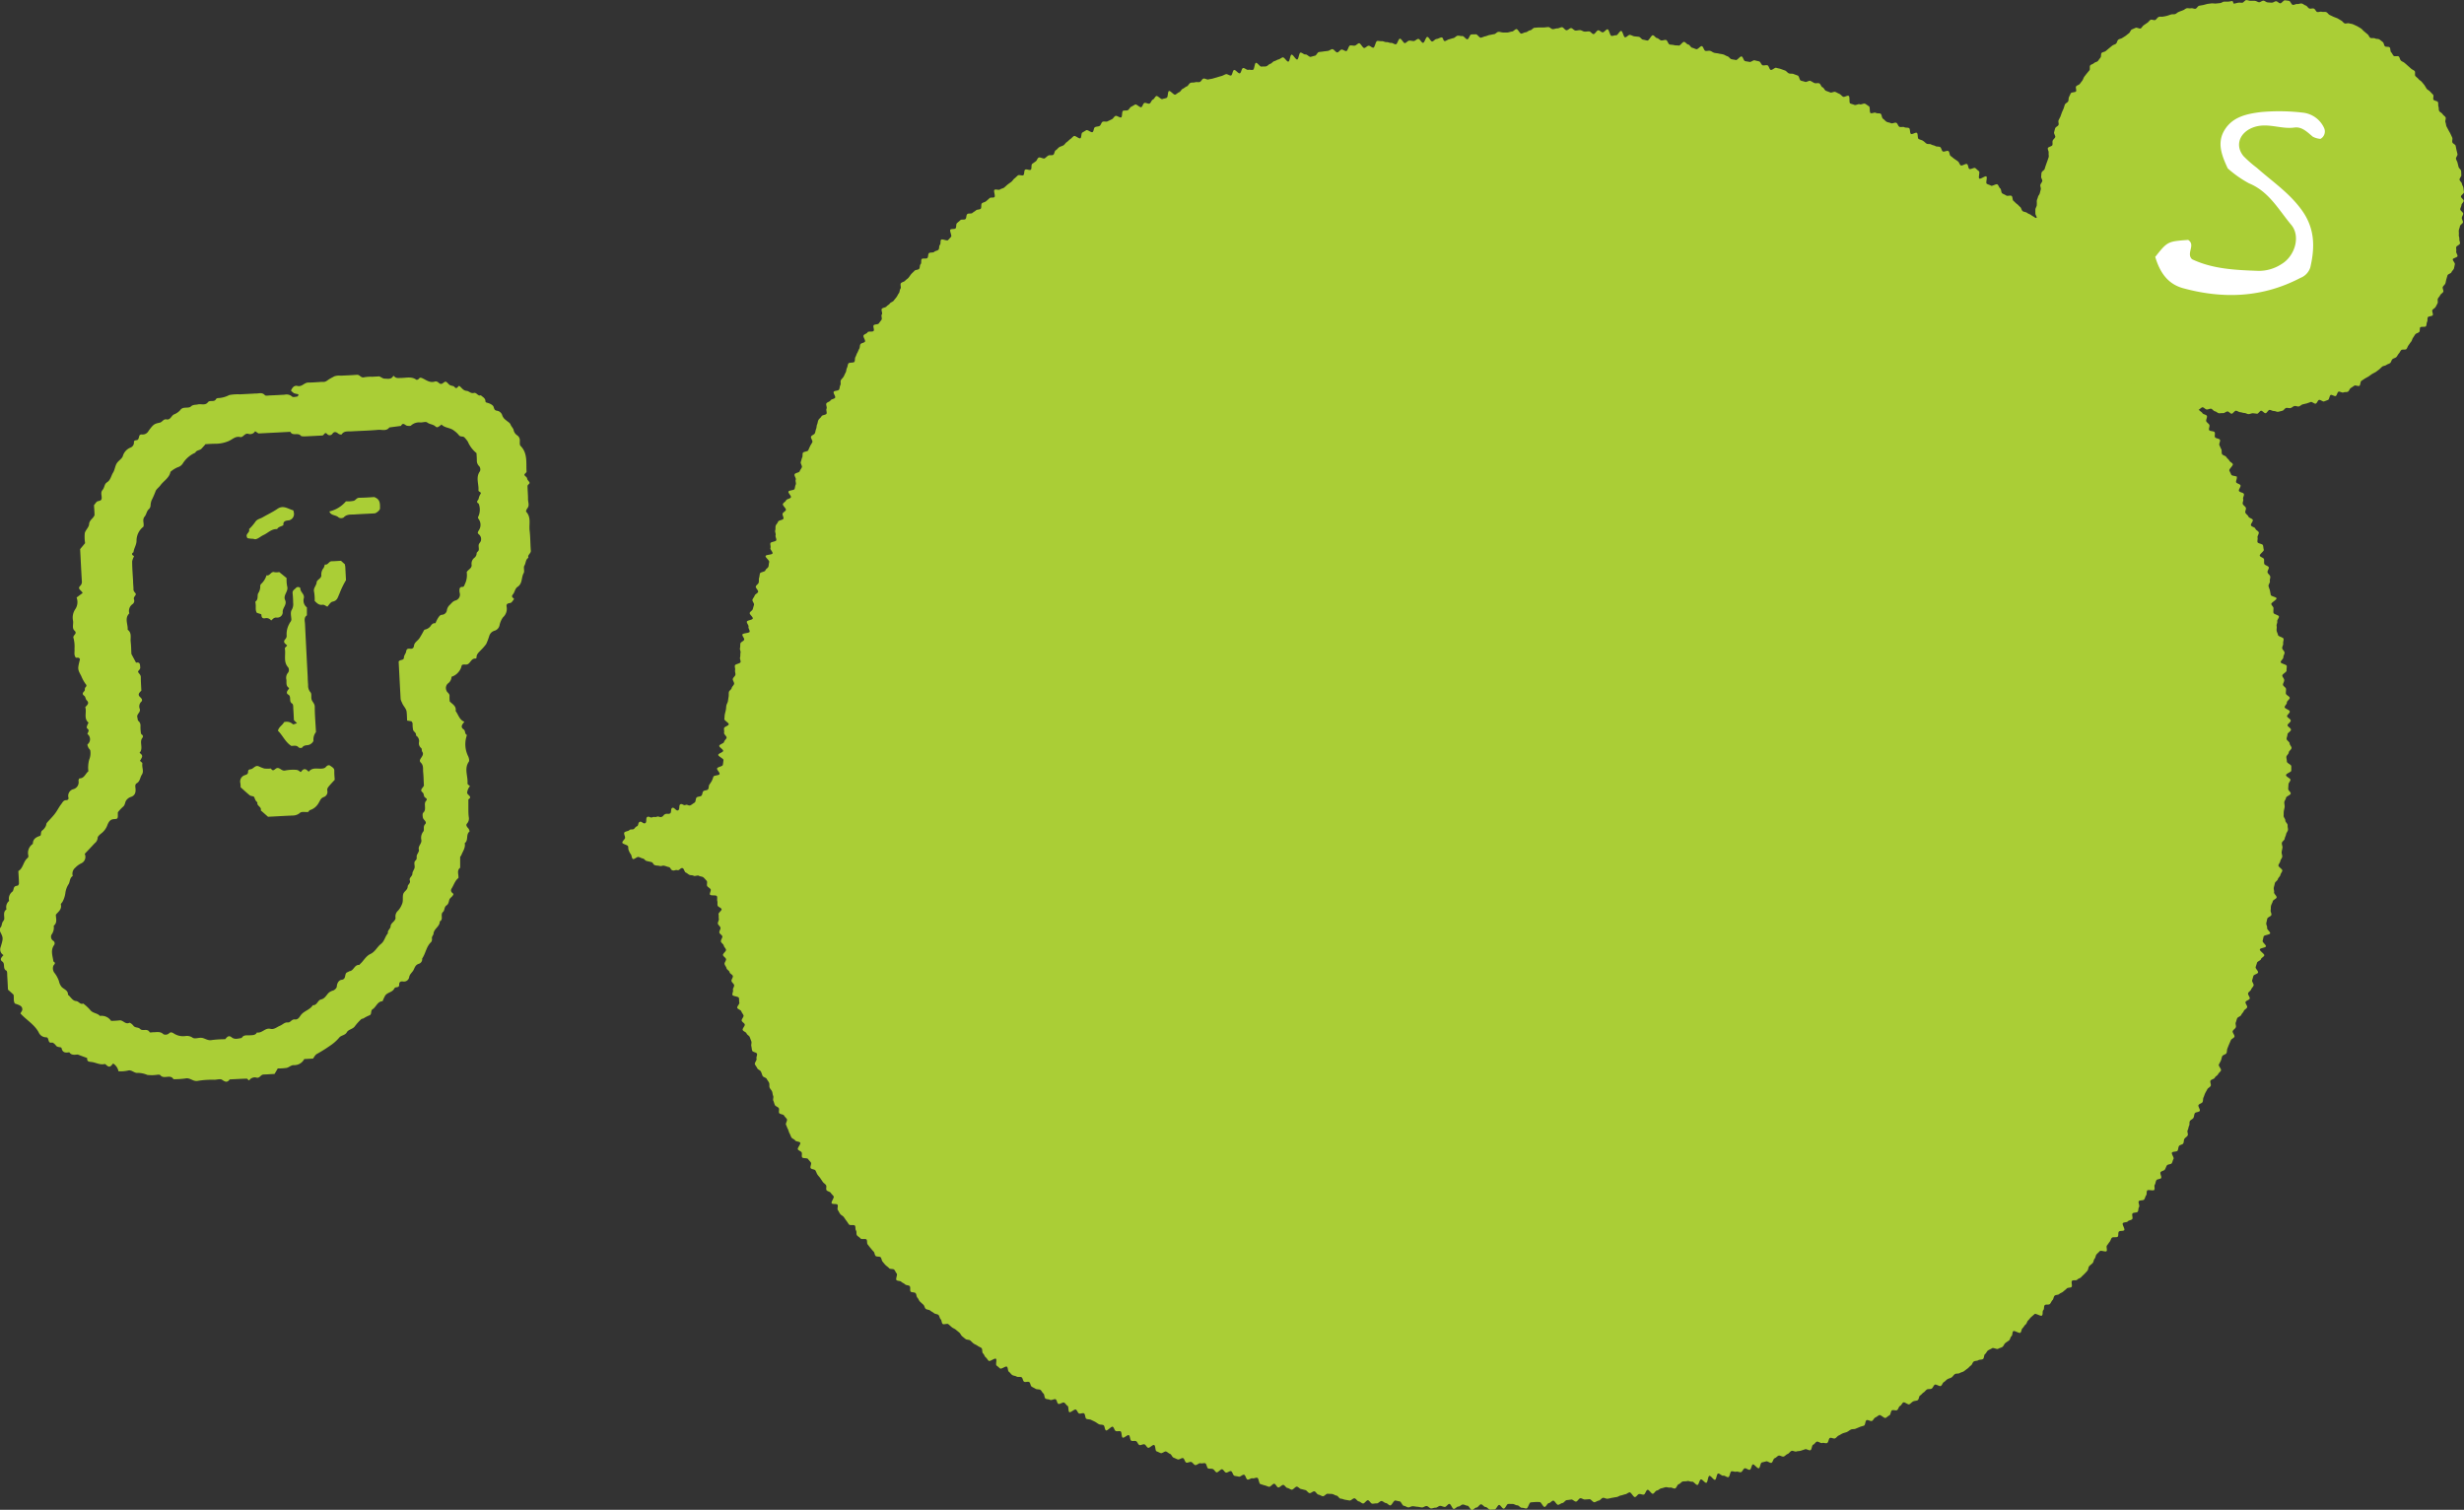 <svg xmlns="http://www.w3.org/2000/svg" viewBox="0 0 812.09 497.59"><rect x="0" y="0" width="812.09" height="497.59" fill="#333333" stroke="none"/><defs><style>.cls-1{fill:#aace36;}.cls-2{fill:#fff;}</style></defs><g id="レイヤー_2" data-name="レイヤー 2"><g id="PC"><path class="cls-1" d="M154.86,259.12A4,4,0,0,0,154,261c-.37,1,2,1.45.37,2.45,0,1,0,2,0,3s0,2.06.17,3.08a2.49,2.49,0,0,1-.67,1.95c-.37.48,0,1,.45,1.49.26.25.51,1,.41,1.09-1.27,1-.24,2.88-1.56,3.81.31,1.5-.62,2.66-1.11,3.93-.1.25-.39.48-.4.72,0,1.15,0,2.31,0,3.46-1.2.93-.45,2.17-.56,3.38-1.12.83-1.49,2.24-2.23,3.42-.52.85-.05,1.33.59,1.82-.16.88-1.17,1.22-1.38,1.95s-.27,1.42-.91,1.83c-.83.54-.56,1.68-1.17,2.17-1,.88.3,2.44-1.06,3.11.06,1.71-1.94,2.37-2.06,4.06,0,.43-.61.88-.53,1.53a1.65,1.65,0,0,1-.22,1.19c-1.65,1.49-1.8,3.75-3,5.47a1.57,1.57,0,0,1-1.06,1.72c-1.11.32-1.32,1.12-1.75,2S135,321,134.85,322.1a1.75,1.75,0,0,1-2,1.37c-.89-.13-1.35.21-1.29,1.21,0,.44-.4.68-.91.69a.88.88,0,0,0-.69.4c-.6,1.3-2.26,1.24-3,2.34a13.53,13.53,0,0,0-.86,1.85c-1.74.1-2.1,1.9-3.28,2.64-.84.52-.08,1.76-1.2,2.08a11.14,11.14,0,0,0-1.81.95c-.25.12-.59.11-.77.28a16.74,16.74,0,0,0-2.07,2.3c-.68,1-2.11,1-2.67,2s-1.7.93-2.41,1.65a13.8,13.8,0,0,1-2.49,2.34,50.93,50.93,0,0,1-4.88,3.11c-.6.27-1,1.09-1.35,1.57l-2.89.15a3.7,3.7,0,0,1-3.55,2c-.75,0-1.47.73-2.26.91a17.76,17.76,0,0,1-2.92.18l-1.06,1.82c-1.54.08-2.57.16-3.6.19s-1.18,1.21-2.26,1.05a2.17,2.17,0,0,0-2.37.72c-.34.48-.6-.42-.93-.41-1.88.05-3.76.16-5.63.25-.81,1.15-1.49.83-2.52.12-.58-.4-1.7,0-2.58,0a28.5,28.5,0,0,0-5.3.34c-1.61.4-2.6-1.1-4.13-.78a26.56,26.56,0,0,1-4,.25c-1-1.78-3.19.16-4.32-1.32-.13-.17-.52-.18-.79-.18a12.21,12.21,0,0,1-3.52.09,8,8,0,0,0-3.25-.67c-1.11.11-1.91-1.17-3.24-.74a11.34,11.34,0,0,1-3,.21,3.94,3.94,0,0,0-1.75-2.56c-.6.56-1,1.6-2.11.63-.21-.18-.51-.51-.69-.46-1.49.37-2.75-.42-4.12-.64-.95-.16-1.77,0-1.64-1.33l-3.12-1.16c-1,.07-2.07.31-2.78-.74-1.18.17-2.2.24-2.55-1.37-.11-.5-1.33-.12-1.83-.83-.31-.45-1-1.06-1.34-1-1.61.37-.73-1.82-2-1.74a2.68,2.68,0,0,1-2.39-1.67c-1.47-2.64-4.09-4.06-6-6.2.21-.43.66-.91.63-1.35-.07-1-.57-1.28-2.47-1.91-.56-.91-.2-2-.44-2.94l-1.82-1.63c-.07-1.43-.14-3-.25-4.62,0-.56,0-1.48-.26-1.63-1.35-.67-.3-2.26-1.35-3s-.16-1.49.38-2.14a2.14,2.14,0,0,1-.94-2.64c.9-3,.89-3-.17-5.11-.16-.33-.24-1-.06-1.14.65-.53.54-1.29.83-1.9.17-.38.55-.71.59-1.09.08-1.11-.46-2.35.74-3.2A2.66,2.66,0,0,1,3,296.91a2.92,2.92,0,0,1,1.12-3.08c.35-.36.3-1.07.61-1.49s.74-.33,1.21-.52c.07-.12.3-.37.3-.61,0-1.32-.12-2.64-.19-4.15,1.65-.92,1.57-3.18,3.12-4.36a.93.93,0,0,0,.16-.79,3.56,3.56,0,0,1,1.5-3.8c0-1.54.95-2.17,2.31-2.62.62-.21.08-1.36.84-1.84a3.9,3.9,0,0,0,1.08-1.34c.2-.34.16-.85.4-1.14.85-1,1.83-1.93,2.64-3s1.31-2.16,2.08-3.15c.41-.53.72-1.32,1.63-1.31.53,0,.85-.32.76-.8A2.28,2.28,0,0,1,24,260.13a2.37,2.37,0,0,0,1.88-2.78.5.5,0,0,1,0-.12c0-.23.2-.7.33-.7,1.62,0,1.95-1.63,2.92-2.33a10,10,0,0,1,.27-3.85,5.53,5.53,0,0,0,.37-2.9c0-.35-.45-.68-.61-1s-.45-1-.3-1.14a2.15,2.15,0,0,0,.36-3,2.22,2.22,0,0,0-.38-.37c-.13-.14.42-.83.37-1.23s-.68-.69-.65-1a5.21,5.21,0,0,1,.63-1.54c-1.72-1.38-.52-3.47-1.09-5.11.66-.75,1.48-1.31.46-2.28-.37-.35-.37-1.13-.75-1.42-.84-.62-.57-1,0-1.62.24-.26.06-.91.3-1.16.51-.52.48-.74,0-1.3a12.61,12.61,0,0,1-1.34-2.51c-1.22-2.26-1.22-2.25-.42-5.49,0-.13-.25-.43-.44-.5a2.82,2.82,0,0,0-.87,0c-.8-.86-.37-1.94-.49-2.91a11,11,0,0,0-.29-3.48c-.53-1.07,1.49-1.47.28-2.57-.91-.82-.24-2.23-.49-3.36a4.94,4.94,0,0,1,.72-3.63,4.19,4.19,0,0,0,.47-3.91l2-1.49c-.5-1-1.86-1.34-.77-2.39a1.8,1.8,0,0,0,.5-1.56c-.21-3.52-.38-7-.56-10.51L28.05,179a12.94,12.94,0,0,1-.11-3.29c.22-1,1.37-1.93,1.42-2.93.09-1.42,1.34-1.83,1.79-3,0-1-.11-2.16-.17-3.3.43-.46.75-1.15,1.23-1.28.76-.21,1.37-.21,1.3-1.26,0-.82-.4-1.67.3-2.49s.53-1.92,1.47-2.5c1.18-.74,1.33-2.14,2-3.21.56-.9.64-2.1,1.18-3s1.62-1.45,2-2.34a4.27,4.27,0,0,1,2.68-2.94,1.77,1.77,0,0,0,1-1.76c0-.76.9-.49,1.27-.79s.35-1,.61-1.48a.92.92,0,0,1,.76-.24A2.2,2.2,0,0,0,49,141.94c1.53-2,1.73-2.26,3.64-2.64.89-.19,1.17-1.28,2.25-1.08,1.25.25,1.55-1.13,2.38-1.61a5.38,5.38,0,0,0,2.08-1.38,1.88,1.88,0,0,1,1-.77c.83-.2,2,0,2.49-.43.77-.75,1.59-.56,2.4-.75,1.09-.26,2.38.46,3.29-.71.66-.85,2.1.13,2.68-1.07a.93.93,0,0,1,.75-.3,8.88,8.88,0,0,0,3.59-1,14.92,14.92,0,0,1,3.53-.24l4-.21c.44,0,.89-.08,1.33-.06,1,0,2-.45,2.88.53.27.3,1.1.13,1.68.1,1.62-.06,3.25-.15,4.87-.24a2.67,2.67,0,0,1,2.41.61c.29.29,1.12.1,1.69,0,.19,0,.33-.34.47-.54a.74.74,0,0,0-.31-.27,6.15,6.15,0,0,1-1.2-.28,5.21,5.21,0,0,1-1-.87c.42-.92,1-1.82,2.16-1.53,1.47.37,2.24-1.16,3.58-1.12,1.18,0,2.36-.1,3.54-.16a9.94,9.94,0,0,1,1.33-.06c.81.06,1.28-.43,1.89-.83s1.19-.65,1.78-1a5,5,0,0,1,2.16-.22c1.77-.09,3.54-.14,5.31-.29.93-.07,1.3,1.12,2.35.82a12.39,12.39,0,0,1,2.65-.17l2.36-.13c.75.34,1.26.77,1.75.75,1,0,2.11.35,2.78-.78a.46.46,0,0,1,.3-.11c.61.89,1.51.67,2.38.66,1.7,0,3.45-.56,5,.59.13.09.6-.07.75-.25.41-.49.6-.52,1.3-.21,1.22.56,2.41,1.57,4,1.07.64-.21,1.09.17,1.54.58a.93.93,0,0,0,.79.15c.46-.19,1-.79,1.29-.7.51.14.85.79,1.35,1.1s1.19.23,1.5.59c.83,1,1.09-.11,1.58-.32.85.52,1.23,1.56,2.48,1.66.75.05,1.38.95,2.35.69s1.33,1.18,2.33.76c.58.59,1.49.89,1.52,2,0,.42.57.44,1,.59.64.23,1.5.67,1.67,1.21.25.77.29,1.21,1.29,1.32a2.16,2.16,0,0,1,1.52,1.33,3.13,3.13,0,0,0,1.22,1.7c.53.51,1.37.9,1.57,1.5s.9,1.23,1,1.77a2.72,2.72,0,0,0,1.13,1.74,2,2,0,0,1,.93,1.83c0,.56-.1,1.35.22,1.67,2.43,2.45,1.8,5.59,2,8.52,0,.32-.72.69-.7,1,0,.5.83.63.9,1.33.06.47.7.86.8,1.35.05.28-.68.67-.68,1,0,1.47.18,2.94.16,4.41,0,1,.56,2-.23,3-.25.29-.52,1-.38,1.11,1.73,1.86.88,4.16,1.14,6.24s.21,4.41.4,6.6c.08.95-1.2,1.34-.79,2.33-1,.58-.8,1.75-1.33,2.58-.4.63.14,1.82-.24,2.48-.84,1.44-.33,3.44-2,4.52-.89.58-.93,1.77-1.52,2.45-.81,1,.17,1.11.36,1.6-.4.44-.74,1.16-1.2,1.26-.82.16-1.47.25-1.26,1.26a3.78,3.78,0,0,1-1.22,3.5,6.86,6.86,0,0,0-1.12,2.6,2.36,2.36,0,0,1-1.63,1.79,2.55,2.55,0,0,0-1.75,1.7,22.56,22.56,0,0,1-1,2.66,14.94,14.94,0,0,1-1.74,2c-.64.74-1.54,1.35-1.46,2.52,0,.1-.2.31-.29.3-1.47-.13-1.67,1.52-2.73,1.91-.64.23-1.77-.25-1.92.55a4.32,4.32,0,0,1-.91,1.86,4.72,4.72,0,0,1-2.39,1.68,2.79,2.79,0,0,1-1.15,2.18,2,2,0,0,0-.51,2.39c.16.61,1.07.91,1,1.81a9.4,9.4,0,0,0,.07,1.76c.89.9,2.23,1.52,1.94,3.15.93,1.22,1.21,2.92,2.88,3.53-.66.91-1.5,1.66-.17,2.59.55.38.22,1.42,1,1.77a4.24,4.24,0,0,1-.17.61,8.94,8.94,0,0,0,.64,6.52c.2.52.41,1.33.17,1.68-1.63,2.34-.22,4.82-.44,7.2,0,.28.57.61.89.93M67.71,146.43l-1.28,1.42c-.57.63-1.67.45-2.07,1.35a9.15,9.15,0,0,0-4.14,3.59A2.92,2.92,0,0,1,58.55,154a9.09,9.09,0,0,0-2.37,1.51c-.37,2-2.23,2.95-3.32,4.45-.51.7-1.39,1.26-1.61,2a31,31,0,0,1-1.32,3,6.1,6.1,0,0,0-.31,1.63,1.78,1.78,0,0,1-.46,1.12c-.85.67-.87,1.8-1.47,2.51-.93,1.11-.09,2.26-.42,3.36A5.85,5.85,0,0,0,45,178c.06,1.56-.87,2.64-1,4-1.1.73,0,1.06.19,1.36a5.17,5.17,0,0,0-.63,1.65c0,2.21.19,4.41.31,6.61,0,.89.14,1.77.12,2.65,0,.68.57,1,.76,1.44s-.86,1-.6,1.8a1.32,1.32,0,0,1-.43,1.57,2.74,2.74,0,0,0-1.1,3.07c-1.67,1.65-.39,3.59-.54,5.39,1.46,1.06.84,2.66,1,4s.16,2.64.23,4l1.53,2.86c1.41-.31,1.29.67,1.38,1.56.08.71-.81,1.13-.71,1.44.19.6.92.92.9,1.8,0,1.46.11,2.93.18,4.4-.59.64-1.39,1.26-.39,2.15.49.42.85,1,.43,1.45a2.14,2.14,0,0,0-.58,2.39c.42,1.2-1.09,1.71-.79,2.79.12.4.07.93.32,1.19a2,2,0,0,1,.73,1.49,13,13,0,0,0,.15,2.64c.1.52,1.14.55.37,1.62-.95,1.32.52,3.33-.84,4.77.45.37,1,.74.82,1.4a5.78,5.78,0,0,1-.69,1.24l.78.7a2,2,0,0,1,0,.42c-.13,1.14.57,2.35-.12,3.41s-.58,2.23-1.71,2.88c-.6.35-.49,1-.42,1.57.16,1.42-.09,2.54-1.7,3a3.08,3.08,0,0,0-1.3,1c-.51.65-.36,1.62-1.14,2.21a13,13,0,0,0-1.67,1.8c0,.34,0,.48,0,.63,0,1.46,0,1.54-1.26,1.61s-1.7.86-2.13,1.81a6,6,0,0,1-2.21,3c-.43.39-1.05.89-1.05,1.34a2.49,2.49,0,0,1-1,1.82c-1.1,1.2-2.22,2.36-3.27,3.48a2.33,2.33,0,0,1-1.1,3.1h0a6.71,6.71,0,0,0-2,1.45,2.57,2.57,0,0,0-.84,2.74c-1,.58-.88,1.73-1.3,2.58a7,7,0,0,0-1.14,3.07,8.28,8.28,0,0,1-.86,2.7c-.15.39-.69.77-.62,1.06.37,1.6-.84,2.36-1.65,3.34,0,1.26.58,2.63-.7,3.65A3.87,3.87,0,0,1,17,308a1.58,1.58,0,0,0,.46,2,1,1,0,0,1,.44,1.35l-.08.13c-1.25,1.77-.45,3.58-.22,5.39,1.12.63,0,1.05-.07,1.59a2.49,2.49,0,0,0,.34,2.07,9.34,9.34,0,0,1,1.57,2.85,4.28,4.28,0,0,0,.87,1.87c.75.8,2.18,1.11,2.09,2.6.93.67,1.46,2,2.69,2.07.9.08,1.32,1.26,2.34.81a15.51,15.51,0,0,1,2.27,2.09c.83,1.16,2.36,1,3.23,2a3.75,3.75,0,0,1,3.68,1.63,25,25,0,0,0,2.74-.16c1.21-.2,1.89,1.44,3.26.8.26-.12,1,.49,1.34.93.57.81,1.61.43,2.25,1.1.8.85,2.39-.35,3.12,1.07.08.16.84,0,1.28,0,1.13,0,2.28-.34,3.27.67a1.78,1.78,0,0,0,1.66-.15c.6-.51.8-.66,1.64-.19a5.57,5.57,0,0,0,4,.92,3.27,3.27,0,0,1,2.4.61c.79.41,2-.16,3,0s2,1,3.24.71a36.13,36.13,0,0,1,4.41-.27c.59-.65,1.09-1.46,2.13-.62s2.18.37,3.3.22c.63-1.14,1.76-.82,2.74-.89s1.79,0,2.29-.93c1.67.33,2.72-1.61,4.42-1.2,1.27.31,2.12-.59,3.14-1s1.51-1.22,2.69-1.1c.77.08,1.2-1.12,2.25-1,1.26.17,1.6-1.11,2.29-1.79,1.1-1.11,2.78-1.49,3.62-2.9,1.44.12,1.58-1.65,2.72-1.89,1.3-.29,1.75-1.46,2.56-2.23a4.1,4.1,0,0,1,1.48-.73c.5-.21,1.12-.81,1.15-1.27.08-1.16.66-2.13,1.6-2.25,1.7-.22.73-2.13,1.93-2.51.26-.08.48-.3.75-.34,1.35-.22,1.54-2.17,3.11-2.05.09,0,.19-.21.3-.31,1.18-1.06,1.89-2.6,3.42-3.31s2.18-2.3,3.43-3.28,1.34-2.48,2.32-3.52c-.22-1,.84-1.46.87-2.28.05-1,1-1.39,1.4-2.11a1.13,1.13,0,0,0,.23-.77,2.52,2.52,0,0,1,.85-2.32,7.23,7.23,0,0,0,1.42-2.52c.27-.93,0-2,.27-2.94s1.45-1.28,1.48-2.53c0-.54,1-1.06.71-1.88-.38-1,.84-1.4.83-2.33,0-.63.55-1.24.71-1.89.19-.81-.44-1.76.36-2.47.54-.47.24-1.08.38-1.61s.84-1.36.69-1.87c-.37-1.3,1-2,.81-3.23a3.3,3.3,0,0,1,.66-2.82c.41-.55-.18-1.58.58-2.38s-.55-1.39-.72-2.13c-.11-.54-.21-1.38.09-1.65.8-.75.57-1.58.57-2.43a2.26,2.26,0,0,1,.17-1.23c.36-.48.77-.8,0-1.28s-.32-1.28-1-1.81c-1-.8.19-1.45.47-2.16a1.09,1.09,0,0,0,0-.44c-.07-1.32-.08-2.65-.22-4-.13-1.1.22-2.21-.83-3.24s1.51-2.13.52-3.53c-.23-.32-.07-1-.33-1.18a2,2,0,0,1-.74-1.93,2.13,2.13,0,0,0-1-2.23c.21-.89-.71-1.19-.93-1.81a9.39,9.39,0,0,1-.17-2.18,2.29,2.29,0,0,0-.39-.7l-1.42-.23c-.06-1-.05-2-.18-3s-1.15-1.86-1.5-2.9a4.67,4.67,0,0,1-.45-1.14c-.24-4.23-.45-8.46-.66-12.43.6-.79,1.71-.22,1.75-1.39,0-.64.63-1.24.72-1.89.19-1.47,1.34-.71,2-1,.44-.18.52-.52.6-1,.16-1.07,1.24-1.56,1.78-2.4s1-1.67,1.45-2.51a.72.72,0,0,1,.3-.32,3.29,3.29,0,0,0,1.8-1c.39-.57.82-1.25,1.73-1.1a11.05,11.05,0,0,1,.89-1.79c.32-.43.6-1,1.34-1a1.75,1.75,0,0,0,1.52-1.37,3,3,0,0,1,.93-1.85c.62-.56,1-1.25,2-1.51a2,2,0,0,0,1.32-2.44,3.22,3.22,0,0,1-.06-1.31.78.78,0,0,1,.85-.7h.06c.52,0,.62-.36.79-.8a6.88,6.88,0,0,0,.66-4.09c.48-.86,1.79-1.25,1.61-2.44a2.44,2.44,0,0,1,.93-2.28,1.9,1.9,0,0,0,.73-1.49c0-.34.6-.65.68-1,.13-.56-.08-1.18,0-1.73s.66-.94.74-1.45a2,2,0,0,0-.64-2c-.54-.46-.5-.65,0-1.46a3.22,3.22,0,0,0-.09-3.58c-.24-.38-.36-.51-.08-1a5.4,5.4,0,0,0,.05-4.14c-1.06-.6-.17-1,0-1.59a4.44,4.44,0,0,1,.59-1.54c.55-.7-.7-.7-.65-1.23.18-2.1-1-4.29.51-6.32a1.71,1.71,0,0,0-.24-1.62,2.49,2.49,0,0,1-.8-1.91c0-.85-.08-1.7-.11-2.42a9.89,9.89,0,0,1-2.88-3.83,11.93,11.93,0,0,0-1.05-1.3c-.48-.58-1.4-.09-1.9-.82a7.64,7.64,0,0,0-1.62-1.49c-1.21-1-3-.82-4.09-2,0,0-.37.34-.58.48-.76.49-.88.61-1.49.09-.78-.67-1.83-.6-2.65-1.24-.43-.35-1.42,0-2.16,0a3.94,3.94,0,0,0-3.16,1c-.21.23-.86.15-1.3.08-.67-.12-1.33-1.3-2,.05l-3.84.51c-1,1.33-2.46.68-3.7.79-2.94.27-5.9.33-8.86.5-1.13.07-2.37-.21-3.17,1-.08.12-.86,0-1.14-.28-.66-.53-1.24-.74-1.85,0a1.09,1.09,0,0,1-1.49.41,1,1,0,0,1-.34-.29c-.76-.75-.83.29-1.5.53-1.79.09-3.85.21-5.91.29-.41,0-1,0-1.21-.19-.9-1.2-2.74.2-3.46-1.32l-4,.21-6.51.33-1.1-.74a1.89,1.89,0,0,1-2.28.86c-1.25-.3-1.61,1.31-2.7,1.06-1.6-.36-2.6.9-3.89,1.39a11.12,11.12,0,0,1-4.3.83c-1.17,0-2.34.1-3.41.15"/><path class="cls-1" d="M88.31,269.16l-2.37-2.09c.39-1.19-1.45-1.47-1.08-2.64-.66-.41-.8-1.1-1.09-1.74-.16-.34-1.06-.27-1.47-.59-1-.82-2-1.75-3-2.64a9.5,9.5,0,0,0-.07-1.31,2.19,2.19,0,0,1,1.53-2.7c.65-.23,1-.39,1-1.12,0-.48.24-.74.78-.8,1-.1,1.51-1.42,2.68-1a12.82,12.82,0,0,0,1.89.75,11.45,11.45,0,0,0,2.19,0c.75,1.25,1.28.06,1.94-.13,1-.29,1.59,1.08,2.79.77a13.92,13.92,0,0,1,3.53-.21,1.93,1.93,0,0,1,1.12.44c.31.27.45.38.65.08.65-.91,1.36-1,2.14-.14a1,1,0,0,0,.31.21c1.34-1.69,3.3-.65,4.92-1.1a1.45,1.45,0,0,0,.69-.42c.42-.51,1-.79,1.48-.4s1.33.71,1.31,1.61c0,.14,0,.29,0,.44,0,.87.09,1.75.14,2.57-.75.82-1.47,1.55-2.1,2.36a1.54,1.54,0,0,0-.36,1.14,1.8,1.8,0,0,1-1.08,2.16c-1.11.37-1.25,1.19-1.75,1.95a4.91,4.91,0,0,1-2.91,2.39c-.23.06-.38.57-.6.6-.88.11-2-.2-2.59.24a3.65,3.65,0,0,1-2.3.93c-2.8.11-5.59.28-8.32.42"/><path class="cls-1" d="M97.87,238.34l-1-1c-.07-1.26-.11-2.57-.22-3.89,0-.55,0-1.39-.37-1.58-1.24-.71-.06-2.35-1.35-3-.56-.3-.44-1,0-1.48a4.09,4.09,0,0,0,.37-.64c-1.15-.63-.82-1.75-.91-2.72a2.57,2.57,0,0,1,.61-2.41,1.68,1.68,0,0,0,0-1.64c-1.72-1.85-.74-4.16-1.12-6.23-.05-.28.5-.67.77-1-.52-.59-1.58-1-.63-2.1a1.57,1.57,0,0,0,.46-1.1,6.92,6.92,0,0,1,.89-4c.17-.49.71-.82.66-1.5-.08-1-.37-2.23.09-3a3.71,3.71,0,0,0,.49-2.44c0-1-.07-2.06-.17-3.08s.66-1.24,1.11-1.77,1.45-.26,1.44.21c0,1.21,1.4,1.77,1.16,3.12a2.85,2.85,0,0,0,1,3.1l0,2.6c-1.07.74-.68,1.82-.63,2.79q.43,8.79.9,17.6c0,.87.08,1.75.13,2.63a3.32,3.32,0,0,0,.8,2.37c.47.5.09,1.71.39,2.48s1,1.27,1,2.25c0,2.79.26,5.58.4,8.36a3.93,3.93,0,0,0-.83,2.76c0,.52-.84,1.24-1.44,1.44-.8.25-1.71,0-2.3.94a1.22,1.22,0,0,1-1.13-.07c-.72-.85-1.61-.5-2.42-.51-2-1.24-2.84-3.48-4.42-5,.33-1.36,1.57-1.85,2-2.83a2.94,2.94,0,0,1,2.92.68c.13.15.75-.16,1.28-.29"/><path class="cls-1" d="M92,188.51l2.46,2a11.18,11.18,0,0,0,.18,2.71c.54,1.67-1.42,2.89-.68,4.51s-.93,2.57-.78,4.08a1.76,1.76,0,0,1-1.78,1.73l-.27,0c-.87-.09-1.23.55-1.77.95a1.89,1.89,0,0,0-1.91-.75c-1,.2-1.27-.29-1.3-1.19,0-.16-.68-.3-1.06-.44a4.33,4.33,0,0,0-.42-.13c-.62-.89-.26-2-.42-2.92,0-.29-.16-.75,0-.85,1-.74.44-2,.86-2.71a3.94,3.94,0,0,0,.66-2.38,1,1,0,0,1,.34-.72,6.33,6.33,0,0,0,1.73-2.81c1.16.35,1.46-1.45,2.68-1a4.91,4.91,0,0,0,1.53-.06"/><path class="cls-1" d="M112.36,184.8l1.32,1.19c0,.28.1.55.12.84.08,1.46.15,2.91.23,4.37a28,28,0,0,0-2.13,4.41c-.55,1.1-.64,2.37-2.29,2.68-.69.13-1.22,1.14-1.72,1.65-.54-.24-1.09-.71-1.54-.63-1.23.22-1.87-.54-2.63-1.24a15.29,15.29,0,0,0-.2-3c-.35-1.28.76-2,.85-3.19.07-.87,1.7-1.23,1.53-2.42a3.31,3.31,0,0,1,.79-2.32,6.19,6.19,0,0,0,.37-1.1c1.06.26,1.32-1.06,2.23-1.07s2-.1,3.07-.15"/><path class="cls-1" d="M83.5,177.57a9,9,0,0,1-1.86-.19c-.18-.06-.31-.44-.35-.69-.13-.89,1.17-1.3.78-2.29a16.39,16.39,0,0,0,2-2.3c.59-1,1.64-1.12,2.43-1.57,1.64-.95,3.38-1.76,4.94-2.83,1.93-1.33,3.45,0,5.12.46.15,0,.25.47.28.74a2.14,2.14,0,0,1-1.57,2.58h0c-1.11.11-2,.23-1.87,1.6-.67.46-1.63.47-2.07,1.3-1.84-.12-3,1.27-4.46,1.94-1.23.56-2.34,1.83-3.36,1.24"/><path class="cls-1" d="M123.5,163.89c1.9.74,1.74,2.27,1.74,3.7,0,.55-1.21,1.57-1.81,1.6-2.19.13-4.39.21-6.58.36-1.25.08-2.57-.15-3.59,1a1.65,1.65,0,0,1-1.64,0c-.93-.93-2.62-.56-3.05-2a10.1,10.1,0,0,0,5.45-3.33,9.52,9.52,0,0,0,2.61-.18c.6-.22.93-1,1.8-1,1.76,0,3.51-.15,5.07-.23"/><path class="cls-1" d="M737.33,157.25c-.2-.46-1.74-.34-1.94-.8s-.43-.89-.64-1.35,1.35-1.7,1.15-2.15-.93-.68-1.15-1.13-.75-.75-1-1.2-1.21-.53-1.42-1,0-1.11-.23-1.55-.41-.91-.63-1.36.42-1.33.18-1.77-1.39-.41-1.62-.85.11-1.19-.12-1.63-1.58-.28-1.82-.72.3-1.3.06-1.74-.78-.7-1-1.14.43-1.39.18-1.82-1.2-.46-1.45-.89-.88-.64-1.13-1.07-.75-.72-1-1.15.89-1.7.63-2.12-2.12.12-2.38-.3,1.09-1.85.83-2.27-1.91,0-2.17-.4-.12-1.11-.39-1.53-1-.56-1.25-1,.22-1.33-.06-1.75-1.52-.18-1.8-.59.13-1.28-.15-1.7-.16-1.11-.44-1.51-1.21-.38-1.5-.78-.25-1-.53-1.45-1.17-.39-1.46-.79-.65-.76-.94-1.16,0-1.27-.26-1.67-.24-1.07-.54-1.47-.35-1-.65-1.38-1.7,0-2-.35.71-1.81.4-2.21-1.34-.21-1.65-.6-1.07-.42-1.38-.81,0-1.27-.33-1.66-.66-.74-1-1.13-1.59,0-1.91-.36.57-1.78.25-2.16-1.12-.35-1.45-.74,0-1.29-.37-1.68-1.83.28-2.16-.09-.35-1-.68-1.4-.68-.72-1-1.09-1.07-.37-1.41-.74,0-1.3-.38-1.67-.89-.53-1.24-.9,0-1.35-.35-1.72-1-.38-1.39-.74-1.18-.25-1.53-.61-.3-1.09-.65-1.45-1.24-.17-1.59-.52,0-1.39-.38-1.74-.46-.95-.82-1.3-.24-1.19-.59-1.54-1.11-.3-1.47-.64-.82-.59-1.18-.93-.82-.59-1.19-.93-1.06-.32-1.43-.66-.4-1-.77-1.37-.83-.57-1.2-.91-.56-.87-.93-1.2-.47-1-.85-1.31-1.27-.06-1.65-.39,0-1.46-.43-1.79-1.28,0-1.66-.37-.94-.43-1.32-.76-.09-1.43-.48-1.75-1.45.18-1.84-.14-.87-.51-1.26-.82-.95-.42-1.33-.73-1.07-.27-1.46-.58-.43-1.05-.82-1.36-.69-.73-1.09-1-.72-.7-1.11-1-.23-1.34-.63-1.64-1.38.16-1.78-.14-.93-.43-1.32-.73-.26-1.32-.66-1.62-.5-1-.91-1.3-1.74.69-2.14.4-1-.35-1.39-.64.29-2.11-.12-2.39-1.92,1-2.32.69.28-2.15-.13-2.43-.76-.68-1.16-1-1.58.53-2,.25-.32-1.3-.74-1.58-1.66.69-2.07.42-.52-1-.93-1.31-.82-.58-1.23-.86-.76-.66-1.18-.92-.32-1.36-.75-1.63-1.42.37-1.84.12-.45-1.17-.88-1.43-1.13-.07-1.56-.33-1-.28-1.42-.54-1.13,0-1.56-.31-.75-.67-1.18-.93-1-.33-1.39-.58-.14-1.76-.57-2-1.49.6-1.93.35-.2-1.67-.64-1.91-1.11-.06-1.55-.3-1.19.1-1.63-.14-.56-1.07-1-1.3-1.33.35-1.77.12-1-.23-1.44-.47-.75-.72-1.19-1-.37-1.45-.82-1.67-1.1,0-1.55-.27-1.26.3-1.71.08-.1-2-.56-2.26-.82-.6-1.27-.82-1.3.38-1.75.17-1.3.42-1.76.21-1-.29-1.41-.5,0-2.27-.51-2.48-1.32.49-1.78.29-.77-.73-1.22-.93-.9-.46-1.35-.66-1.26.38-1.71.17-.93-.35-1.4-.54-.67-1-1.13-1.16-.63-1.11-1.09-1.3-1.11.09-1.58-.1-.87-.52-1.33-.71-1.28.5-1.74.32-1-.25-1.44-.43-.51-1.48-1-1.65-.95-.34-1.41-.52-1.06,0-1.53-.21-.79-.77-1.25-.93l-1.42-.51c-.47-.16-1-.22-1.46-.38s-1.35.85-1.82.69-.6-1.35-1.07-1.51-1.1.13-1.58,0-.68-1.13-1.16-1.28-1-.2-1.46-.36-1.26.67-1.74.53-1-.14-1.48-.29-.63-1.38-1.12-1.52-1.43,1.32-1.91,1.18-1-.15-1.47-.29-.8-.81-1.28-.94-.91-.48-1.39-.61-1-.17-1.47-.29-1-.12-1.49-.25-.89-.52-1.37-.64-1.06.12-1.55,0-.68-1.43-1.16-1.55-1.28,1.08-1.77,1-.93-.37-1.42-.47-.81-1-1.3-1.07-.86-.77-1.35-.87-1.3,1.32-1.78,1.22-1,0-1.49-.14-1-.12-1.49-.21-.74-1.41-1.24-1.5-1.06.23-1.55.15-.89-.69-1.39-.77-.87-.85-1.37-.93-1.3,1.81-1.79,1.74-1-.23-1.47-.3-.88-.86-1.37-.93-1-.09-1.49-.16-.95-.41-1.44-.48-1.12.86-1.61.8-.76-2-1.26-2.09-1.17,1.48-1.67,1.43-1,.25-1.53.2-.79-2.13-1.3-2.17-1.1,1-1.59,1-.95-.64-1.45-.68-1.09,1.28-1.59,1.25-.94-.85-1.44-.88-1,.1-1.5.07-1-.47-1.48-.49-1,.16-1.5.14-1-.79-1.47-.81-1,.72-1.52.7-1-1-1.49-1-1,.4-1.51.39-1,.25-1.5.25-1-.69-1.5-.68-1,.12-1.5.13-1,0-1.51,0-1,.08-1.5.09-1,.83-1.47.85-1,.63-1.47.65-1,.41-1.46.44-1.1-1.52-1.59-1.49-.95.76-1.45.8-1,.28-1.47.32-1,0-1.5,0-1-.26-1.52-.21-.93.71-1.42.76-1,.21-1.47.27-1,.37-1.45.44-.95.37-1.44.45-1.18-1.18-1.68-1.12-1,0-1.5.06-.76,1.51-1.25,1.59-1.22-1.17-1.71-1.08-1.05-.19-1.54-.1-.89.69-1.37.79-1,.29-1.45.4-.9.49-1.39.6c-.67-.22-.37-1-1-1.24-.5,0-1.22.5-1.72.53s-1,.8-1.46.82-1.09-1.54-1.59-1.51-.89,1.91-1.38,1.95-1.09-1.32-1.59-1.29-1,.67-1.46.7-1-.16-1.51-.13-1,.78-1.45.82-1.13-1.51-1.63-1.47-.84,1.82-1.34,1.86-1.05-.51-1.55-.46-1-.31-1.53-.26-1.05-.36-1.54-.31-1-.13-1.52-.07-.77,2.15-1.27,2.21-1.08-.7-1.58-.64-.93.68-1.42.74-1.22-1.62-1.71-1.56-.93.71-1.42.78-1-.12-1.52-.05-.76,1.76-1.25,1.84-1.09-.56-1.59-.48-.88.85-1.37.93-1.19-1.16-1.69-1.08-.93.5-1.43.58-1,.11-1.48.19-1,.11-1.49.19-.81,1.12-1.3,1.21-1,.29-1.45.37-1.19-.89-1.68-.79-1.16-.7-1.65-.6-.58,2.17-1.07,2.27-1.38-1.71-1.86-1.61-.56,2.19-1.05,2.3-1.35-1.51-1.84-1.4-.9.56-1.39.67-.93.47-1.41.58-.85.76-1.33.88-.86.7-1.34.82-1,0-1.53.1-1.37-1.36-1.85-1.24-.47,2.18-1,2.3-1.06-.12-1.54,0-1.24-.72-1.72-.59-.59,1.61-1.07,1.74-1.39-1.24-1.87-1.11-.56,1.68-1,1.82-1.21-.57-1.69-.43-.91.44-1.39.58-1,.27-1.44.42-1,.27-1.44.42-1,.16-1.49.31-1.19-.43-1.67-.27-.75,1-1.22,1.12-1.08-.07-1.55.09-1.05,0-1.52.21-.72,1-1.19,1.15-.85.6-1.31.78-.72.95-1.19,1.13-.83.62-1.3.8-1.59-1.37-2.06-1.19-.27,2-.74,2.23-1,.25-1.44.43-1.56-1.2-2-1-.68,1-1.14,1.17-.62,1.1-1.08,1.3-1.26-.39-1.72-.19-.57,1.19-1,1.39-1.58-1.08-2-.88-.87.52-1.32.73-.68.93-1.13,1.14-1.12,0-1.57.21-.18,2-.63,2.17-1.44-.7-1.89-.48-.7.86-1.15,1.08L365,40c-.44.23-1.17-.09-1.61.14s-.54,1.14-1,1.37-1,.16-1.49.4-.38,1.39-.82,1.63-1.61-.87-2.05-.63-.86.53-1.3.77-.23,1.64-.66,1.89-1.71-1-2.14-.73-.75.72-1.17,1-.75.72-1.18,1-.68.82-1.11,1.07-1,.35-1.39.61-.7.77-1.13,1-.4,1.24-.82,1.5-1.21,0-1.63.24-.77.65-1.18.92-1.54-.51-2-.24-.56,1-1,1.26L340.2,54c-.41.28-.07,1.66-.49,1.94s-1.45-.34-1.86,0-.16,1.48-.56,1.78-1.39-.22-1.79.08-.73.7-1.13,1-.65.81-1.05,1.12-.81.58-1.2.88-.75.68-1.14,1-1,.34-1.4.65-1.42-.19-1.82.12.38,2,0,2.37-1.25,0-1.63.37-.74.67-1.12,1-1,.37-1.38.69-.05,1.48-.43,1.8-1.15.19-1.53.52-.84.56-1.22.88-1.31,0-1.68.38-.2,1.27-.57,1.61-1.33,0-1.69.37-.77.65-1.13,1-.1,1.36-.45,1.7-1.34.06-1.7.41.58,2,.23,2.37-.67.74-1,1.09-1.92-.49-2.27-.14-.06,1.34-.41,1.7-.14,1.24-.48,1.6-1.07.36-1.41.72-1.4.07-1.74.44-.16,1.2-.5,1.57-1.53,0-1.86.34,0,1.31-.36,1.69-.18,1.17-.5,1.55-1.22.27-1.54.65-.73.69-1.06,1.07-.58.82-.9,1.2-.81.63-1.13,1-1.07.43-1.38.82.17,1.41-.14,1.8-.22,1.1-.53,1.49-.48.89-.78,1.29-.63.76-.93,1.17-1,.53-1.25.92-.84.63-1.13,1-1.22.36-1.52.76.32,1.46,0,1.86.19,1.34-.1,1.75-.61.79-.89,1.2-1.45.23-1.72.64.32,1.42,0,1.84-1.75,0-2,.46-1,.54-1.3,1,.72,1.64.45,2.07-1.21.41-1.48.84-.15,1.08-.41,1.51-.39.93-.65,1.36-.36.94-.61,1.37-.07,1.12-.32,1.55-1.75.15-2,.58-.23,1-.47,1.46-.18,1.05-.42,1.48-.42.91-.66,1.35-.68.77-.92,1.2.07,1.17-.17,1.62-.18,1-.42,1.46-1.55.32-1.78.76.7,1.49.47,1.93-1.3.46-1.52.9-1.14.56-1.36,1,.28,1.26.06,1.71.17,1.19,0,1.64-1.44.42-1.66.87-.75.75-1,1.21-.23,1-.44,1.45-.14,1-.34,1.49-.21,1-.42,1.46-1.05.63-1.25,1.09.63,1.37.43,1.83-.53.85-.74,1.31-.41.91-.61,1.37-1.59.41-1.78.87,0,1.08-.23,1.54-.26,1-.45,1.44.54,1.3.35,1.76-.55.85-.73,1.32-1.47.49-1.66,1,.56,1.3.37,1.76.22,1.15,0,1.61-.22,1-.39,1.46-1.82.38-2,.85,1,1.42.79,1.89-1.4.55-1.58,1-.89.74-1.06,1.21,1.15,1.49,1,1.95-.91.73-1.08,1.2.43,1.21.26,1.68-1.59.5-1.76,1-.62.84-.78,1.31,0,1.06-.16,1.54.28,1.14.12,1.62.37,1.17.22,1.65-1.77.47-1.92.95.18,1.12,0,1.59.85,1.32.69,1.79-2.15.38-2.29.85,1.34,1.47,1.19,2-.11,1-.25,1.49-.89.77-1,1.25-1.64.54-1.78,1-.15,1-.3,1.49,0,1-.13,1.52-.81.81-.95,1.29.9,1.3.76,1.78-1,.75-1.14,1.23-.58.87-.72,1.35.64,1.22.5,1.7-.27.95-.41,1.43-.9.78-1,1.26,1.19,1.36,1,1.84-1.81.54-1.94,1,.67,1.21.54,1.69.5,1.17.37,1.65-2.26.43-2.38.91.71,1.22.58,1.7-1.11.74-1.23,1.23,0,1-.14,1.51.29,1.1.17,1.58,0,1-.15,1.5.27,1.09.16,1.58-1.74.61-1.86,1.09.17,1.07.06,1.55.2,1.08.09,1.56-.74.86-.84,1.34.53,1.14.42,1.63-.69.87-.79,1.36-.82.84-.92,1.33,0,1-.09,1.51-.14,1-.23,1.49-.41.93-.51,1.43-.08,1-.18,1.48-.25,1-.34,1.46-.07,1-.15,1.5,1.53,1.28,1.44,1.77-1.44.76-1.53,1.25.11,1,0,1.52.91,1.15.83,1.64-.76.89-.83,1.38-1.51.79-1.59,1.28,1.36,1.2,1.29,1.69-1.56.8-1.62,1.29,1.78,1.24,1.72,1.73-.11,1.1-.22,1.6-1.73.65-1.88,1.14,1,1.41.8,1.89-1.81.36-2,.82a14.86,14.86,0,0,1-.53,1.4c-.25.44-.52.82-.81,1.24s-.13,1.16-.45,1.56-1.18.27-1.54.62-.27,1.18-.66,1.5-1.08.22-1.5.51-.29,1.52-.74,1.76-.9.68-1.37.87c-.67.27-.93-.38-1.61-.11s-1-.5-1.66-.23-.1,1.68-.78,2-1.23-1.09-1.9-.82-.14,1.61-.81,1.88-.83-.08-1.5.18-.53.65-1.2.92-.91-.32-1.59-.05-.82-.09-1.5.19-.95-.41-1.62-.13-.06,1.8-.75,2.08-1.08-.73-1.76-.46-.3,1.23-1,1.5c-.47.19-.57.56-.94.85s-1.2,0-1.49.38-1.51.39-1.69.85.35,1.24.27,1.72-.93,1.06-.91,1.55,1.77.74,1.9,1.21,0,.93.23,1.36a5.24,5.24,0,0,0,.65,1.24c.34.35.28,1.34.71,1.58s1.34-.77,1.83-.66c.73.18.7.32,1.42.5s.61.66,1.34.84l1.45.33c.73.18.56.88,1.29,1.06s.76.05,1.49.23.82-.24,1.55-.06.71.26,1.44.43.56.91,1.28,1.09.83-.25,1.56-.07,1-.85,1.72-.67c.47.11.62,1.3,1.07,1.47s.74.54,1.18.74,1,.06,1.4.31,1.33-.26,1.72,0,1.14.22,1.51.54.72.76,1.06,1.12-.09,1.4.21,1.78.82.6,1.09,1-.43,1.36-.19,1.78,2,.05,2.25.49,0,1.11.14,1.57,0,1,.1,1.5,1.22.75,1.32,1.23-1.11,1.18-1,1.67,0,1,.1,1.5-.39,1.06-.33,1.56.79.9.87,1.39-.45,1.08-.38,1.57,1,.86,1,1.35-.57,1.12-.48,1.61.85.86.94,1.35.65.89.74,1.38-1.05,1.23-1,1.71.87.85,1,1.34-.58,1.14-.48,1.63.54.91.65,1.4.93.81,1,1.3,1,.79,1.09,1.28-.56,1.16-.45,1.64.74.84.86,1.33-.51,1.16-.37,1.64-.31,1.11-.18,1.6,2,.48,2.13,1,0,1,.14,1.51-.82,1.28-.68,1.75,1.19.69,1.34,1.16.56.87.72,1.34-.75,1.28-.59,1.76.88.76,1,1.23-.84,1.33-.68,1.8,1.11.68,1.27,1.15.9.75,1.06,1.22.35.93.52,1.4-.13,1.1,0,1.57.11,1,.28,1.49,1.39.53,1.57,1-.32,1.19-.14,1.65-.73,1.37-.54,1.83.58.85.77,1.3,1,.66,1.22,1.12.34.93.54,1.4,1.16.57,1.36,1,.58.83.78,1.29,0,1.1.17,1.56.6.81.8,1.27.17,1,.38,1.47-.16,1.17.06,1.62.3,1,.51,1.42,1,.59,1.27,1-.09,1.16.13,1.61,1.4.4,1.63.85.69.76.93,1.2-.53,1.4-.3,1.84.36.94.6,1.38.32,1,.55,1.4.39.93.63,1.37,1,.59,1.23,1,1.43.33,1.68.76-1,1.75-.78,2.18,1,.58,1.24,1-.08,1.21.18,1.64,1.69.14,1.95.56.68.74.94,1.17-.36,1.4-.09,1.82,1.3.35,1.57.77.39.93.66,1.35.66.76.93,1.17.55.83.83,1.24.79.67,1.07,1.08-.1,1.27.18,1.67,1.1.45,1.38.87.66.74.95,1.15-.93,1.88-.64,2.29,1.61.07,1.91.47-.18,1.37.12,1.77.48.89.78,1.29.87.6,1.17,1,.55.83.86,1.23.56.83.86,1.23,1.63,0,1.94.37.07,1.22.37,1.61,0,1.25.36,1.64.84.61,1.15,1,1.63-.05,1.95.33.06,1.24.39,1.63.6.79.93,1.17.62.78,1,1.15.32,1,.65,1.42,1.37.12,1.7.5.31,1.06.64,1.43.61.79,1,1.16.81.6,1.15,1,1.33.12,1.68.49.48.9.82,1.26-.43,1.8-.08,2.16,1.22.2,1.57.55.91.51,1.26.86,1.18.23,1.53.59,0,1.45.31,1.79,1.25.16,1.61.51.26,1.16.62,1.51.48.93.85,1.28.72.68,1.09,1,.41,1,.78,1.36,1.12.26,1.49.59.88.52,1.25.85,1.1.27,1.47.6.37,1.08.74,1.41.27,1.21.65,1.54,1.51-.22,1.89.1l1.14,1c.38.32.91.47,1.29.79l1.15.95c.39.31.56.89.93,1.21s.77.63,1.16.94,1.14.16,1.53.47.71.71,1.1,1,.91.44,1.3.74.9.45,1.3.75.12,1.48.52,1.79.5,1,.9,1.3.61.86,1,1.15,1.95-1,2.35-.7-.19,2,.23,2.26.76.66,1.16.95,1.83-.89,2.23-.6.25,1.4.66,1.68.68.79,1.09,1.06,1,.25,1.45.52,1.21,0,1.63.23.41,1.19.83,1.46,1.27-.14,1.69.12.4,1.25.82,1.51.88.46,1.31.72,1.12.09,1.54.34.61.92,1,1.18.29,1.46.72,1.71,1.07.16,1.5.41,1.4-.42,1.83-.18.44,1.24.87,1.49,1.5-.64,1.94-.4.67.82,1.11,1.06.15,1.83.59,2.07,1.7-1.07,2.14-.84.58,1,1,1.26,1.26-.26,1.7,0,.33,1.55.77,1.78,1.06.11,1.51.33.9.42,1.34.65.83.58,1.28.8,1.06.1,1.5.31.39,1.52.84,1.74,1.76-1.42,2.21-1.21.54,1.2,1,1.41,1.14-.1,1.59.11.25,1.87.71,2.07,1.54-1,2-.82.37,1.64.83,1.84,1.11-.05,1.57.14.62,1.08,1.09,1.27,1.24-.4,1.7-.21.7.93,1.16,1.12,1.5-1.09,2-.91.32,1.89.79,2.07.91.41,1.38.59,1.33-.69,1.79-.51.84.61,1.3.78.68,1.06,1.15,1.23.91.42,1.38.59,1.27-.59,1.74-.43.6,1.31,1.07,1.47,1.17-.35,1.65-.19.77.83,1.25,1,1.3-.74,1.77-.59,1.07-.11,1.55,0,.55,1.57,1,1.72,1,0,1.51.18.76.93,1.23,1.09,1.38-1.12,1.86-1,.76.94,1.24,1.08,1.2-.6,1.68-.46.65,1.39,1.12,1.52,1,.16,1.47.29,1.23-.76,1.72-.63.64,1.45,1.13,1.58,1.16-.54,1.64-.41,1.1-.29,1.58-.17.55,1.94,1,2.06.95.33,1.44.44.94.36,1.43.47,1.29-1.15,1.77-1,.77,1.1,1.26,1.21,1.23-.94,1.71-.83.82.92,1.3,1,.93.47,1.41.57,1.23-1.05,1.72-1,.87.68,1.36.78,1,.26,1.45.35.85.89,1.34,1,1.13-.66,1.62-.58.84,1,1.33,1.08.93.44,1.43.53,1.16-.9,1.65-.82,1,0,1.49.09.93.46,1.42.53.87,1,1.36,1,1,.29,1.46.36,1,.18,1.48.25,1.11-.78,1.61-.72.88.92,1.38,1,.92.64,1.42.7,1.14-1.13,1.63-1.07.89,1.06,1.38,1.12,1-.13,1.51-.08,1.1-.82,1.59-.78.93.61,1.43.66.93.75,1.43.78,1.15-1.66,1.65-1.61,1,.24,1.47.28.88,1.43,1.38,1.47,1,.48,1.46.51,1-.42,1.53-.38,1,.15,1.49.18,1,.19,1.49.22,1-.49,1.52-.46,1,.77,1.46.79,1-.27,1.51-.25,1-.62,1.52-.6,1,.34,1.49.36,1-1,1.52-1,.95,1.64,1.45,1.65,1-.79,1.51-.78,1-.68,1.51-.67,1,.39,1.48.39,1,1.41,1.49,1.41,1-.8,1.5-.8,1-1.06,1.49-1.07,1,.9,1.5.89,1,.87,1.5.86l1.5-.06c.5,0,1-1.48,1.47-1.49s1,1.24,1.52,1.23,1-1.53,1.45-1.55,1,0,1.5,0,1,.47,1.5.45,1,.85,1.54.82,1,.25,1.51.22.89-1.95,1.39-2,1-.09,1.49-.12,1,0,1.48,0,1.12,1.65,1.61,1.62.91-1.24,1.41-1.27.93-.77,1.43-.81,1.12,1.42,1.61,1.38,1-.56,1.45-.6.92-.91,1.41-.95,1-.13,1.49-.19,1.07.72,1.57.67.89-1,1.38-1.09,1,.46,1.55.41,1-.05,1.48-.11,1.13,1.05,1.63,1,.94-.46,1.44-.53.9-.84,1.39-.91,1,.36,1.55.29,1-.23,1.46-.3,1-.19,1.48-.25.94-.46,1.43-.53,1-.32,1.45-.39.93-.55,1.41-.63,1.28,1.64,1.77,1.56.86-.91,1.35-1,1.06.26,1.55.18.74-1.49,1.24-1.58,1.27,1.4,1.76,1.3.83-1,1.32-1.06.9-.6,1.39-.7,1-.29,1.44-.39,1.06.21,1.55.11,1.1.4,1.59.3.75-1.3,1.23-1.41.85-.78,1.34-.89,1,0,1.48-.14,1.09.29,1.58.19,1.3,1.19,1.78,1.08.63-1.69,1.12-1.81,1.31,1.22,1.8,1.1.5-2.16,1-2.28,1.39,1.43,1.86,1.3.53-1.94,1-2.06,1.24.83,1.72.7,1.2.62,1.68.48.55-1.77,1-1.9,1.1.24,1.58.1,1.12.29,1.59.15.72-1.11,1.2-1.25,1.22.61,1.7.47.56-1.63,1-1.77,1.47,1.41,1.95,1.27.5-1.75,1-1.9,1-.23,1.44-.37,1.26.63,1.73.48.6-1.36,1.08-1.52.82-.68,1.29-.84,1.2.45,1.67.29.82-.68,1.29-.84.78-.8,1.25-1,1.17.33,1.64.17,1-.09,1.49-.26,1-.31,1.41-.48,1.26.5,1.73.33.44-1.64.91-1.82.74-.84,1.2-1,1.3.62,1.77.44,1.17.22,1.63,0,.48-1.48.93-1.67,1.22.34,1.67.15.76-.76,1.22-.95.87-.52,1.33-.71,1-.27,1.42-.47.83-.58,1.29-.79,1.06-.06,1.51-.26.93-.37,1.38-.58,1-.26,1.43-.47.37-1.57.82-1.78,1.32.47,1.77.26.66-.93,1.12-1.14.83-.56,1.28-.78,1.67,1.14,2.11.92.8-.63,1.25-.85.41-1.42.85-1.65,1.2.17,1.65-.06.52-1.15,1-1.38.64-.93,1.08-1.16,1.58.85,2,.61.77-.68,1.2-.92,1-.17,1.49-.41.41-1.33.84-1.57.72-.75,1.15-1,.7-.77,1.13-1,1.13,0,1.56-.29.56-1,1-1.26,1.55.66,2,.4.54-1,1-1.27.74-.69,1.17-.95,1-.34,1.38-.6.67-.81,1.09-1.08,1.14-.06,1.56-.33,1-.33,1.39-.6.79-.62,1.2-.9.71-.74,1.12-1,.51-1,.93-1.3,1.09-.16,1.5-.44,1.14-.11,1.55-.4.27-1.35.68-1.63.55-.92,1-1.21.91-.43,1.32-.72,1.58.48,2,.19,1-.33,1.41-.62.55-.95.94-1.26.83-.57,1.23-.87.41-1.1.81-1.41.21-1.35.6-1.65,1.94.83,2.33.52.33-1.18.72-1.5.56-.89,1-1.21.45-1,.83-1.34.63-.79,1-1.11l1.14-1c.38-.32,2,.83,2.41.5s.08-1.44.45-1.77.13-1.35.5-1.68,1.31,0,1.68-.37.5-.93.86-1.27.33-1.11.7-1.45,1.16-.21,1.53-.56.94-.45,1.3-.8.8-.61,1.15-1,1.23-.19,1.59-.53-.2-1.62.15-2,1.38,0,1.73-.4,1-.47,1.3-.83.72-.7,1.07-1.06.7-.72,1-1.09.26-1.13.6-1.49.78-.65,1.11-1,.31-1.07.65-1.44.31-1.06.64-1.43.73-.69,1.06-1.06,1.91.34,2.23,0-.19-1.49.14-1.87.57-.83.89-1.21.41-1,.74-1.34,1.6,0,1.92-.35.05-1.26.37-1.65,1.45-.11,1.77-.49-.78-1.91-.46-2.3,1.33-.21,1.64-.6,1.16-.37,1.46-.76-.22-1.44.09-1.84,1.41-.18,1.71-.58.14-1.14.44-1.55-.37-1.52-.08-1.92,1.47-.16,1.77-.56.36-1,.65-1.37.06-1.18.35-1.59,2,.21,2.32-.2-.11-1.29.18-1.71.24-1,.52-1.46,1.3-.33,1.57-.74-.47-1.51-.18-1.93,1.14-.45,1.41-.86.4-.93.67-1.36,1.35-.32,1.61-.74.32-1,.58-1.41-.78-1.66-.51-2.09,1.58-.2,1.84-.63.19-1,.44-1.48,1.18-.47,1.43-.9.13-1.09.38-1.51.83-.68,1.08-1.12-.27-1.3,0-1.75.22-1,.47-1.45,0-1.11.27-1.56.93-.62,1.17-1.06.19-1,.42-1.47,1.42-.37,1.65-.82-.64-1.46-.41-1.91,1.1-.54,1.33-1,.1-1.06.32-1.51.33-.95.55-1.4.49-.87.71-1.31.9-.67,1.11-1.12-.29-1.24-.07-1.69,1.22-.52,1.43-1,.87-.69,1.08-1.15.74-.76.95-1.22-.9-1.5-.7-1.95.48-.88.68-1.34.24-1,.44-1.43,1.19-.57,1.39-1,.1-1,.3-1.51.36-.92.56-1.39.4-.91.59-1.37,1-.68,1.18-1.14-.75-1.37-.57-1.84.78-.76,1-1.23-.19-1.13,0-1.6.29-1,.47-1.41,1.17-.64,1.34-1.1.67-.82.84-1.29.93-.74,1.1-1.21-.69-1.3-.52-1.77,1.21-.64,1.37-1.11-.69-1.29-.53-1.77.83-.77,1-1.25.66-.84.81-1.31-.62-1.25-.47-1.72.27-1,.41-1.44,1.38-.63,1.53-1.11-.93-1.31-.79-1.79.31-.95.45-1.43,1.17-.71,1.3-1.19,1-.77,1.09-1.25-1.59-1.47-1.46-1.95,1.87-.54,2-1-1.21-1.35-1.08-1.83.22-1,.34-1.46,2-.53,2.13-1-1.13-1.31-1-1.79-.38-1.12-.27-1.6l.33-1.46c.12-.49,1.24-.74,1.35-1.23s-.35-1.1-.24-1.58,0-1,.14-1.5.46-.93.56-1.42,1.18-.78,1.27-1.27-.93-1.2-.84-1.69-.19-1.05-.09-1.54.27-1,.35-1.45.89-.86,1-1.35.75-.89.83-1.38.55-.93.63-1.42-1.37-1.23-1.29-1.72.56-.93.63-1.42.56-.93.63-1.42-.25-1.05-.19-1.55.21-1,.27-1.47-.27-1-.2-1.53.88-.9.93-1.4.4-1,.46-1.46.57-1,.62-1.44-.16-1-.11-1.53-.79-1.08-.75-1.57-.61-1.06-.57-1.56,0-1,.06-1.49.24-1,.28-1.47-.14-1-.11-1.51.54-1,.56-1.46,1.52-.91,1.55-1.41-.86-1-.83-1.54.07-1,.09-1.5.64-1,.66-1.48-1.49-1-1.47-1.55,1.72-1,1.73-1.44,0-1,0-1.51-1.46-1-1.45-1.52-.17-1-.17-1.49.78-1,.79-1.49.92-1,.92-1.5-.62-1-.63-1.5-1-1-1-1.48.29-1,.29-1.5,1.16-1,1.15-1.53-1.12-1-1.13-1.47,1.08-1,1.06-1.54-1.2-1-1.22-1.45.93-1,.9-1.54-1.66-.91-1.69-1.41.76-1,.73-1.54,1-1.07.93-1.57-1.22-.91-1.26-1.41.09-1,.05-1.51-1-.91-1-1.41.45-1,.4-1.54-.58-.94-.63-1.44,1.46-1.15,1.41-1.65.11-1,.06-1.52-2-.77-2-1.27.93-1.11.88-1.61.46-1.07.39-1.57-.7-.91-.77-1.41.4-1.07.32-1.56.21-1.05.13-1.54-1.74-.75-1.82-1.23-.38-.95-.46-1.44.12-1,0-1.52.3-1.07.2-1.56.64-1.13.55-1.62-1.7-.69-1.79-1.19,0-1,0-1.51-.62-.89-.72-1.37,1.83-1.41,1.72-1.9-1.8-.63-1.9-1.12-.17-1-.28-1.47-.34-.94-.45-1.42.55-1.16.44-1.65.23-1.09.11-1.57-.76-.84-.88-1.33.53-1.18.4-1.66-1.35-.67-1.48-1.15,0-1.05-.09-1.53-1.25-.68-1.39-1.16,1.46-1.47,1.32-1.95-.13-1-.27-1.48-1.64-.56-1.78-1,.12-1.08,0-1.56.54-1.23.39-1.7-1-.75-1.11-1.22-1.3-.62-1.46-1.09.77-1.32.61-1.79-1.26-.62-1.43-1.09-.78-.78-1-1.25.32-1.17.15-1.64-.8-.77-1-1.23.29-1.18.11-1.65.42-1.23.23-1.7-1.43-.51-1.62-1,.7-1.36.51-1.83-1.22-.57-1.42-1,.37-1.24.18-1.7"/><path class="cls-1" d="M736.21,1.23c.45-.11.91-.23,1.37-.32s1,0,1.42,0,.84-.83,1.3-.88,1,.28,1.45.24.94,0,1.41,0,1,.49,1.42.48.93-.54,1.39-.54.92.57,1.38.58.92.07,1.39.1,1-.53,1.44-.49.86.65,1.33.7,1.08-1.06,1.54-1,1,.1,1.41.19.74,1.23,1.2,1.32,1-.38,1.48-.29,1-.27,1.49-.16.84.55,1.3.66.75.85,1.19,1,1-.16,1.47,0,.67,1,1.12,1.13,1-.22,1.5-.07,1-.06,1.46.1.71.78,1.14.95.84.42,1.27.6.88.32,1.3.51.79.52,1.22.72.68.72,1.1.93,1.12-.17,1.54,0,1,.14,1.4.37.88.36,1.28.59.81.48,1.21.72.67.73,1.07,1,.69.66,1.09.91.51.93.9,1.18,1.17-.06,1.55.2,1.12.06,1.49.34.74.59,1.11.87.34,1.11.71,1.4,1.17,0,1.53.34.14,1.3.5,1.61.48.88.83,1.19,1.34-.1,1.68.21.35,1,.69,1.34.87.44,1.21.76.74.6,1.06.93.75.6,1.06.94.89.47,1.21.82-.06,1.31.25,1.67.75.58,1,.94.78.58,1.08.94.61.71.9,1.09.45.83.73,1.21.87.54,1.14.92.71.67,1,1.06-.14,1.21.11,1.61,1.21.37,1.45.77,0,1.11.19,1.52,0,1.06.25,1.47.89.58,1.11,1,.81.66,1,1.08-.25,1.15-.06,1.58.16.94.34,1.38.48.81.65,1.24.52.8.68,1.24.45.84.6,1.28-.14,1,0,1.48,1,.69,1.09,1.14.16.93.28,1.39.22.91.33,1.37-.6,1.09-.5,1.55.43.86.52,1.32.25.9.33,1.36.78.82.85,1.29,0,1,.07,1.41-.64,1-.59,1.49.73.87.77,1.33.47.92.5,1.38.15.94.18,1.41-1,1-1,1.44.92.93.93,1.4-.73.93-.74,1.4-.4.92-.42,1.39,1,1,1,1.45-.45.91-.49,1.38.44,1,.4,1.45-.95.85-1,1.31-.31.9-.37,1.37.09,1,0,1.41.25,1,.17,1.45.3,1,.21,1.48-1.14.72-1.24,1.18.13,1,0,1.44.54,1.1.42,1.56-1.43.59-1.55,1,.81,1.21.68,1.66-.15.94-.29,1.39-.67.78-.82,1.22-1.15.6-1.3,1-.22.9-.39,1.34-.15.93-.32,1.37-.67.73-.86,1.16.36,1.17.17,1.6-.83.65-1,1.08-.58.74-.79,1.17.13,1.11-.09,1.52l-.66,1.24c-.23.41-.83.61-1.06,1s.37,1.3.12,1.7-1.36.27-1.61.66,0,1.12-.24,1.51-.11,1.07-.37,1.46-1.63,0-1.9.38,0,1.13-.32,1.5-1,.4-1.3.77-.46.81-.76,1.17-.33,1-.64,1.3-.51.8-.83,1.14-.38.93-.71,1.27-1.36,0-1.69.31-.47.84-.81,1.17-.48.84-.82,1.16-.92.37-1.28.68-.38,1-.74,1.28-.93.35-1.29.65-1,.25-1.34.53-.66.66-1,.93-.73.58-1.12.84-.84.4-1.23.66-.74.56-1.13.81-.81.44-1.21.68-.75.54-1.16.77-.27,1.43-.68,1.65-1.22-.29-1.63-.08-.74.58-1.17.79-.54,1-1,1.23-1,0-1.44.23-1.2-.43-1.63-.25-.49,1.25-.93,1.43-1.2-.52-1.64-.35-.44,1.49-.88,1.64-.88.35-1.32.5-1.2-.65-1.65-.51-.64,1.1-1.08,1.24-1.18-.69-1.63-.56-.86.35-1.31.47-.9.21-1.36.32-.82.59-1.27.69-1-.25-1.46-.15-.83.6-1.29.69-1-.14-1.43-.06-.8.87-1.26.94-.91.28-1.38.35-1-.32-1.44-.27-1-.42-1.43-.37-.83,1.06-1.29,1.1-1-.86-1.46-.83-.87,1-1.33,1-.94-.18-1.4-.17-.93.29-1.39.3-.93-.39-1.4-.38-.93-.25-1.39-.26-.91-.47-1.37-.49-1,1-1.43,1-.89-.74-1.35-.76-1,.6-1.43.55-1,.1-1.41.06-.88-.61-1.33-.66-.83-.79-1.29-.85-1,.34-1.44.27-.82-.66-1.28-.74-1.1.91-1.55.83-.88-.36-1.34-.45-.88-.32-1.33-.42-.78-.71-1.23-.82-1.11.59-1.55.47-.88-.33-1.33-.46-.8-.56-1.24-.7l-1.33-.4c-.44-.15-.72-.73-1.16-.88s-.89-.23-1.33-.39-1-.07-1.39-.24-.84-.39-1.26-.57-.66-.8-1.09-1-1-.12-1.37-.32-1.13.22-1.54,0-.51-1-.93-1.25-.74-.56-1.15-.79-.93-.21-1.32-.44-1.1,0-1.49-.19-1-.2-1.37-.44-.77-.53-1.16-.79-.42-1-.8-1.31-.86-.38-1.24-.65-.32-1.1-.69-1.38-1.44.35-1.8.06-.54-.82-.89-1.12-.56-.77-.91-1.07-1.12-.14-1.46-.45-.12-1.24-.45-1.56-.62-.68-.95-1-.4-.89-.72-1.22-.93-.37-1.25-.72-.33-.93-.63-1.28-1-.35-1.31-.7-.21-1-.5-1.37-.93-.45-1.2-.81-.81-.56-1.08-.93.11-1.22-.16-1.6-.89-.49-1.14-.88-.08-1-.33-1.43-.67-.66-.91-1-.87-.56-1.1-1-.89-.56-1.12-1,0-1.06-.2-1.47-.71-.68-.93-1.09.05-1-.15-1.47,0-1-.22-1.41-1.43-.39-1.61-.82-.18-.93-.35-1.37.36-1.11.21-1.55-.88-.67-1-1.12-.46-.83-.6-1.27.41-1.08.28-1.53-.62-.79-.73-1.24.53-1.07.43-1.52-.72-.78-.81-1.23-.56-.84-.63-1.3-.16-.92-.23-1.38.19-1,.13-1.42.06-.93,0-1.39-.79-.87-.82-1.33.41-1,.39-1.42.72-.94.71-1.4-.16-.89-.15-1.35-.43-.9-.42-1.36.07-.9.09-1.36-.48-.94-.45-1.39-.05-.93,0-1.38.41-.88.46-1.33,0-.93,0-1.38.31-.87.38-1.32.54-.83.62-1.28.25-.88.33-1.32-.26-1-.16-1.42.55-.81.65-1.26-.47-1-.37-1.48,0-.93.15-1.37.91-.72,1-1.16.3-.86.42-1.3.34-.85.46-1.28.31-.86.44-1.29-.1-1,0-1.44-.4-1.1-.27-1.54,1.36-.56,1.5-1-.07-1,.08-1.44.7-.74.85-1.18-.53-1.17-.37-1.6.19-.93.36-1.36.95-.64,1.11-1.08-.21-1.08,0-1.51.45-.83.63-1.26.28-.9.46-1.32l.57-1.28c.2-.43.23-.93.43-1.35s.86-.62,1.07-1,.06-1,.27-1.43.39-.86.61-1.27,1.49-.22,1.72-.63-.23-1.21,0-1.61,1-.46,1.25-.85.58-.72.84-1.1.35-.88.62-1.25.56-.72.84-1.08.6-.7.88-1.06-.06-1.24.24-1.6.95-.41,1.25-.75,1-.35,1.29-.69.5-.78.83-1.11.07-1.25.4-1.57,1-.29,1.34-.6.71-.59,1.06-.89.71-.59,1.07-.88.88-.37,1.25-.64.36-1,.73-1.32.93-.3,1.3-.56.79-.48,1.17-.74.7-.61,1.09-.86.49-1,.89-1.21.89-.33,1.29-.56,1.28.42,1.69.2.59-.85,1-1.06.74-.58,1.15-.78.66-.79,1.08-1,1.12.24,1.55.06.66-.8,1.09-1,1,0,1.44-.11.93-.11,1.37-.27l1.3-.44c.44-.14,1,0,1.4-.14s.77-.61,1.21-.74.85-.37,1.31-.5.8-.56,1.25-.67,1,.14,1.43,0,1,.26,1.45.17.76-.9,1.22-1,.9-.17,1.36-.24.89-.29,1.35-.36l1.37-.18c.46-.06,1,.1,1.41.05l1.38-.14c.46,0,.89-.46,1.35-.49s.93,0,1.4,0,.92-.19,1.38-.21"/><path class="cls-2" d="M710.26,84.75c4.11-5.18,4.11-5.18,10.91-5.68,2.59,1.66-.76,4.41,1.28,6.36,6.85,3.26,14.44,3.58,22,3.84A13.64,13.64,0,0,0,752,87c4.31-2.58,6.34-9.09,3.16-12.89-4.16-4.95-7.33-11-13.93-13.69a36.53,36.53,0,0,1-7-4.92c-2-4.28-3.6-8.4-1.11-12.56,2.64-4.42,7.29-5.41,12-6a66.58,66.58,0,0,1,13.9.19,8.74,8.74,0,0,1,6.94,5,2.78,2.78,0,0,1-1.18,3.64,6.52,6.52,0,0,1-2.55-.74c-1.8-1.51-3.55-3.32-6-3-4.58.65-9-1.8-13.72,0-4.33,1.67-6,5.82-3.12,9.39a38,38,0,0,0,4.43,3.89c4.92,4.37,10.35,8,14.46,13.47,4.67,6.16,4.76,12.47,3.16,19.34a5.5,5.5,0,0,1-3.29,3.48c-12.39,6.48-25.3,7-38.57,3.4-4.94-1.34-7.62-4.93-9.23-10.26"/></g></g></svg>